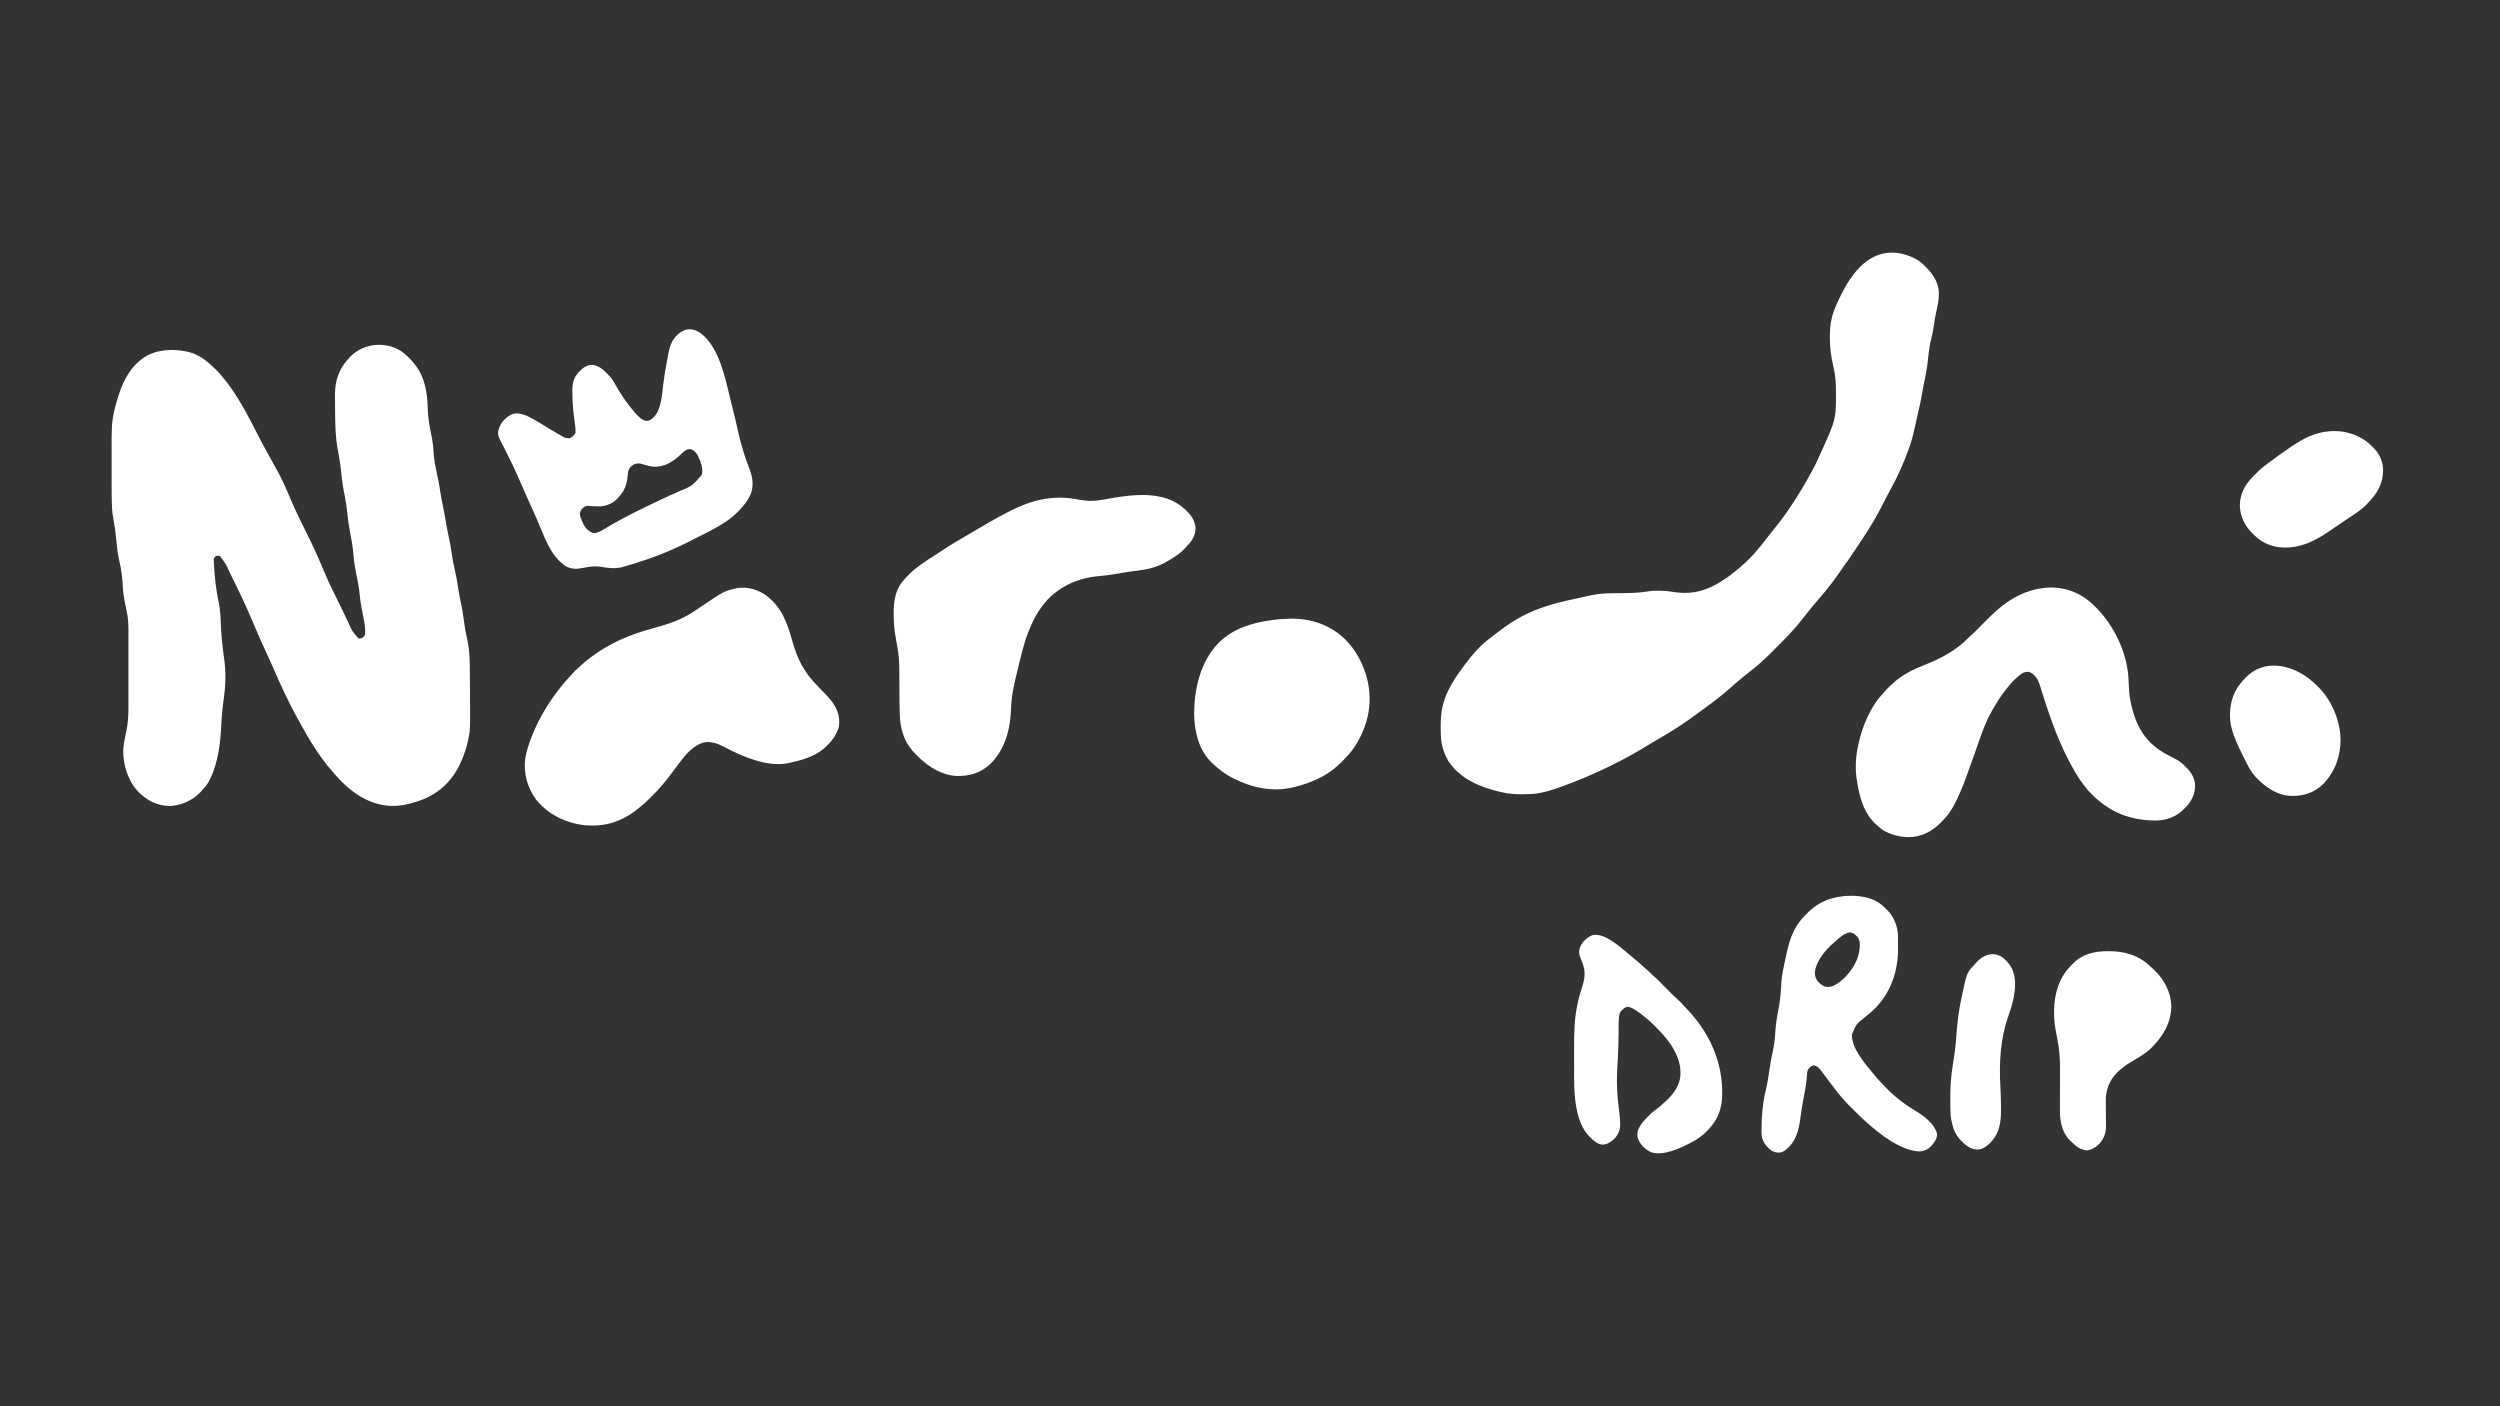 <svg height="3375" width="6000" xmlns="http://www.w3.org/2000/svg" version="1.1">
<rect width="100%" height="100%" fill="#333333" stroke="none"/>
<path transform="translate(968.152,846.613)" fill="#FFFFFF" d="M0 0 C9.915 8.31 19.044 17.029 26.848 27.387 C27.497 28.198 28.147 29.008 28.816 29.844 C51.26 58.833 57.336 95.029 58.233 130.686 C58.819 153.43 62.121 174.969 66.979 197.158 C69.987 211.041 71.684 224.806 72.429 238.992 C73.33 255.444 76.42 271.313 79.848 287.387 C80.872 292.198 81.895 297.011 82.91 301.824 C83.287 303.606 83.287 303.606 83.671 305.424 C85.618 314.822 87.112 324.255 88.516 333.747 C90.338 345.972 92.755 358.031 95.31 370.122 C97.947 382.62 100.2 395.13 102.202 407.744 C104.022 419.144 106.303 430.378 108.848 441.637 C111.923 455.244 114.21 468.832 116.135 482.646 C117.952 495.572 120.422 508.23 123.348 520.949 C126.598 535.081 129.203 549.158 131.259 563.511 C132.983 575.494 135.216 587.259 137.848 599.074 C141.07 613.57 143.285 628.039 145.131 642.769 C147.192 659.084 150.202 675.084 153.777 691.133 C159.234 715.885 159.249 740.522 159.449 765.754 C159.481 769.642 159.519 773.53 159.557 777.418 C159.676 789.741 159.77 802.064 159.848 814.387 C159.855 815.575 159.855 815.575 159.863 816.788 C160.41 905.51 160.41 905.51 155.848 927.387 C155.629 928.438 155.41 929.49 155.184 930.573 C151.442 947.934 146.002 964.149 138.848 980.387 C138.49 981.208 138.133 982.029 137.765 982.875 C119.887 1023.608 88.988 1054.974 47.721 1071.65 C6.011 1087.872 -32.178 1094.274 -75.152 1078.387 C-75.842 1078.132 -76.532 1077.877 -77.243 1077.614 C-111.969 1064.523 -142.57 1037.73 -166.309 1009.57 C-167.848 1007.747 -169.413 1005.956 -170.996 1004.172 C-203.971 966.874 -229.217 922.844 -253.152 879.387 C-253.729 878.342 -254.305 877.298 -254.899 876.222 C-276.181 837.495 -294.67 797.176 -312.229 756.646 C-315.897 748.19 -319.688 739.801 -323.59 731.449 C-324.122 730.309 -324.654 729.169 -325.202 727.995 C-326.293 725.658 -327.384 723.321 -328.475 720.984 C-337.491 701.645 -346.148 682.19 -354.402 662.512 C-368.161 629.738 -382.398 597.283 -398.182 565.43 C-401.699 558.326 -405.165 551.198 -408.625 544.066 C-410.309 540.602 -411.995 537.139 -413.68 533.675 C-414.773 531.428 -415.863 529.18 -416.951 526.931 C-426.332 506.176 -426.332 506.176 -440.152 488.387 C-440.482 488.057 -440.812 487.727 -441.152 487.387 C-444.085 487.093 -446.297 486.887 -449.152 487.387 C-452.113 489.679 -452.113 489.679 -454.152 492.387 C-454.482 492.717 -454.812 493.047 -455.152 493.387 C-455.14 496.276 -455.047 499.128 -454.902 502.012 C-454.855 502.962 -454.808 503.912 -454.759 504.891 C-454.572 508.39 -454.365 511.888 -454.152 515.387 C-454.089 516.445 -454.089 516.445 -454.023 517.525 C-452.499 542.545 -449.602 566.76 -444.789 591.383 C-444.567 592.521 -444.345 593.658 -444.117 594.831 C-443.705 596.919 -443.285 599.005 -442.852 601.089 C-439.746 616.487 -438.86 631.963 -438.319 647.628 C-437.285 676.771 -434.32 705.404 -430.222 734.266 C-425.626 766.696 -426.497 797.749 -431.133 830.092 C-432.373 838.797 -433.404 847.52 -434.34 856.262 C-434.423 857.034 -434.506 857.807 -434.592 858.602 C-435.939 871.306 -436.665 884.001 -437.215 896.762 C-439.062 938.675 -445.693 987.637 -465.152 1025.387 C-465.659 1026.408 -466.166 1027.429 -466.688 1028.48 C-471.523 1037.51 -478.26 1044.895 -485.152 1052.387 C-485.854 1053.16 -486.555 1053.934 -487.277 1054.73 C-506.624 1075.078 -533.988 1087.023 -562.09 1087.762 C-592.225 1086.943 -616.384 1074.144 -637.086 1052.688 C-661.049 1027.219 -672.885 988.923 -672.359 954.301 C-671.997 942.965 -669.659 931.877 -667.465 920.781 C-667.313 920.009 -667.16 919.237 -667.004 918.441 C-666.239 914.572 -665.464 910.705 -664.666 906.842 C-660.929 888.485 -659.854 870.478 -659.894 851.769 C-659.891 849.569 -659.887 847.369 -659.883 845.169 C-659.874 839.252 -659.877 833.334 -659.884 827.417 C-659.889 821.19 -659.884 814.963 -659.881 808.736 C-659.877 797.619 -659.883 786.501 -659.893 775.383 C-659.902 765.342 -659.901 755.3 -659.892 745.259 C-659.881 733.542 -659.877 721.826 -659.883 710.109 C-659.886 703.927 -659.886 697.745 -659.88 691.563 C-659.874 685.75 -659.878 679.936 -659.89 674.122 C-659.892 672.002 -659.891 669.883 -659.887 667.764 C-659.856 651.476 -660.709 635.589 -664.246 619.637 C-664.534 618.274 -664.534 618.274 -664.828 616.884 C-665.428 614.05 -666.039 611.218 -666.652 608.387 C-670.566 590.328 -673.065 572.753 -673.928 554.301 C-674.761 537.222 -677.018 520.762 -680.793 504.074 C-681.399 501.367 -681.997 498.659 -682.59 495.949 C-682.742 495.252 -682.895 494.554 -683.052 493.836 C-686.149 479.414 -687.592 464.928 -688.94 450.255 C-690.507 433.281 -692.835 416.576 -695.83 399.797 C-695.977 398.972 -696.123 398.148 -696.274 397.299 C-696.544 395.793 -696.818 394.289 -697.099 392.786 C-698.985 382.4 -699.381 371.904 -699.707 361.373 C-699.738 360.377 -699.738 360.377 -699.77 359.361 C-700.26 343.557 -700.3 327.757 -700.287 311.946 C-700.284 307.929 -700.287 303.911 -700.288 299.893 C-700.29 293.164 -700.288 286.436 -700.283 279.707 C-700.277 272.001 -700.279 264.296 -700.285 256.59 C-700.289 249.883 -700.29 243.177 -700.287 236.47 C-700.286 232.504 -700.285 228.537 -700.289 224.571 C-700.299 210.371 -700.294 196.178 -699.718 181.986 C-699.681 181.067 -699.644 180.148 -699.606 179.2 C-698.371 152.797 -691.815 127.983 -683.777 102.949 C-683.511 102.112 -683.245 101.274 -682.97 100.411 C-670.4 61.094 -650.131 26.164 -613.035 5.664 C-581.852 -9.848 -540.247 -9.786 -507.605 0.434 C-485.382 7.991 -468.724 22.377 -452.152 38.387 C-451.63 38.887 -451.107 39.388 -450.569 39.904 C-443.874 46.335 -437.891 53.099 -432.152 60.387 C-431.293 61.445 -430.432 62.502 -429.57 63.559 C-396.43 104.497 -371.281 154.182 -347.386 200.835 C-340.811 213.658 -334.13 226.381 -326.979 238.893 C-321.959 247.68 -317.141 256.568 -312.344 265.477 C-310.266 269.334 -308.171 273.18 -306.055 277.016 C-305.546 277.94 -305.036 278.865 -304.512 279.818 C-303.586 281.498 -302.657 283.176 -301.724 284.852 C-292.54 301.55 -284.521 318.709 -277.149 336.272 C-274.888 341.652 -272.599 347.02 -270.309 352.387 C-269.86 353.437 -269.412 354.487 -268.951 355.569 C-263.344 368.667 -257.335 381.551 -251.152 394.387 C-250.535 395.675 -249.918 396.963 -249.301 398.251 C-243.186 411.017 -237.005 423.749 -230.629 436.387 C-217.676 462.062 -205.747 487.967 -194.771 514.547 C-185.259 537.562 -174.983 560.182 -163.689 582.378 C-159.527 590.561 -155.535 598.815 -151.584 607.102 C-146.464 617.842 -141.293 628.557 -136.081 639.252 C-134.995 641.485 -133.912 643.719 -132.833 645.955 C-123.327 667.687 -123.327 667.687 -108.152 685.387 C-103.778 686.168 -101.812 685.742 -97.902 683.637 C-94.126 680.547 -92.349 678.937 -91.719 673.973 C-91.694 672.569 -91.695 671.165 -91.715 669.762 C-91.723 668.975 -91.731 668.189 -91.74 667.378 C-92.126 653.089 -94.996 638.952 -97.836 624.98 C-98.442 621.991 -99.048 619.001 -99.652 616.012 C-99.807 615.248 -99.962 614.485 -100.122 613.698 C-102.5 601.877 -104.041 590.155 -105.168 578.157 C-106.562 563.722 -109.309 549.648 -112.215 535.449 C-115.69 518.436 -118.571 501.789 -119.912 484.462 C-121.295 466.761 -124.187 449.569 -127.697 432.189 C-130.632 417.617 -132.769 403.196 -134.152 388.387 C-135.568 373.561 -137.665 359.045 -140.59 344.449 C-144.551 324.675 -147.688 304.983 -149.527 284.887 C-150.557 273.672 -152.137 262.66 -154.09 251.574 C-154.221 250.831 -154.351 250.087 -154.486 249.321 C-155.25 244.996 -156.024 240.673 -156.8 236.35 C-157.325 233.421 -157.845 230.493 -158.359 227.562 C-158.52 226.65 -158.681 225.738 -158.847 224.798 C-162.759 200.767 -163.484 176.624 -163.753 152.322 C-163.785 149.572 -163.825 146.822 -163.865 144.072 C-164.055 130.895 -164.187 117.717 -164.219 104.539 C-164.223 103.556 -164.227 102.572 -164.232 101.559 C-164.241 66.541 -154.571 37.72 -130.152 12.387 C-129.498 11.669 -128.843 10.951 -128.168 10.211 C-95.551 -24.566 -37.547 -28.826 0 0 Z"></path>
<path transform="translate(4572,611)" fill="#FFFFFF" d="M0 0 C0.729 0.214 1.457 0.429 2.208 0.649 C17.407 5.272 31.332 12.046 43 23 C43.685 23.643 44.371 24.286 45.077 24.948 C64.068 42.963 80.059 63.515 81.3 90.696 C81.555 102.855 80.078 114.079 77.44 125.926 C76.349 130.836 75.327 135.76 74.301 140.684 C74.096 141.66 73.891 142.636 73.68 143.642 C71.949 151.995 70.653 160.363 69.5 168.812 C67.967 179.932 65.739 190.712 63.104 201.621 C59.387 217.037 56.991 232.144 55.562 247.938 C53.563 270.009 49.396 291.315 44.701 312.953 C43.087 320.44 41.755 327.934 40.562 335.5 C37.6 353.824 33.201 371.872 29.056 389.956 C27.579 396.411 26.145 402.874 24.754 409.348 C21.213 425.805 17.492 442.06 12 458 C11.423 459.679 11.423 459.679 10.833 461.392 C-1.989 498.248 -18.172 534.265 -37.245 568.321 C-41.922 576.714 -46.259 585.273 -50.614 593.836 C-58.386 609.109 -66.265 624.249 -75 639 C-75.629 640.066 -76.258 641.132 -76.906 642.231 C-86.21 657.937 -95.992 673.261 -106.219 688.386 C-109.512 693.261 -112.767 698.161 -116.016 703.066 C-134.685 731.242 -134.685 731.242 -144.141 744.07 C-147.357 748.447 -150.394 752.94 -153.438 757.438 C-160.03 767.154 -166.946 776.613 -174 786 C-174.455 786.605 -174.909 787.211 -175.378 787.834 C-185.855 801.73 -196.964 815.084 -208.414 828.184 C-215.398 836.179 -222.269 844.222 -228.783 852.607 C-232.312 857.146 -235.923 861.612 -239.562 866.062 C-243.548 870.936 -247.45 875.855 -251.25 880.875 C-254.867 885.618 -258.65 890.109 -262.699 894.488 C-264.57 896.531 -266.395 898.597 -268.21 900.689 C-281.083 915.411 -295.011 929.172 -308.848 942.979 C-311.498 945.623 -314.144 948.272 -316.788 950.922 C-318.861 952.998 -320.936 955.072 -323.011 957.145 C-323.988 958.121 -324.964 959.098 -325.939 960.075 C-330.933 965.078 -335.96 969.975 -341.335 974.569 C-343.837 976.719 -346.221 978.992 -348.625 981.25 C-353.948 986.183 -359.542 990.67 -365.281 995.105 C-369.324 998.234 -373.289 1001.456 -377.25 1004.688 C-381.544 1008.19 -385.844 1011.683 -390.188 1015.125 C-395.644 1019.479 -400.961 1023.994 -406.271 1028.525 C-408.03 1030.025 -409.792 1031.523 -411.555 1033.02 C-416.954 1037.616 -422.298 1042.242 -427.5 1047.062 C-432.575 1051.715 -437.902 1055.948 -443.344 1060.156 C-445.785 1062.044 -448.199 1063.959 -450.594 1065.906 C-458.641 1072.448 -466.891 1078.619 -475.328 1084.648 C-480.088 1088.051 -484.796 1091.52 -489.5 1095 C-498.619 1101.734 -507.778 1108.408 -517 1115 C-518.177 1115.843 -518.177 1115.843 -519.377 1116.703 C-540.754 1131.971 -563.046 1145.68 -585.715 1158.93 C-586.304 1159.274 -586.892 1159.618 -587.499 1159.972 C-592.547 1162.923 -592.547 1162.923 -594.856 1164.271 C-603.532 1169.339 -612.15 1174.492 -620.725 1179.729 C-632.696 1187.039 -644.73 1194.2 -657 1201 C-657.955 1201.532 -658.91 1202.063 -659.895 1202.611 C-693.591 1221.276 -728.487 1237.937 -763.891 1253.097 C-765.291 1253.696 -766.691 1254.297 -768.09 1254.899 C-785.808 1262.524 -803.715 1269.496 -821.875 1276 C-822.737 1276.31 -823.599 1276.62 -824.488 1276.939 C-841.073 1282.877 -857.779 1288.56 -875.125 1291.812 C-876.143 1292.016 -877.162 1292.219 -878.211 1292.428 C-890.148 1294.746 -901.729 1295.186 -913.855 1295.185 C-916.466 1295.187 -919.077 1295.206 -921.688 1295.225 C-937.404 1295.279 -952.6 1293.922 -967.938 1290.375 C-969.635 1289.988 -969.635 1289.988 -971.367 1289.593 C-1019.753 1278.277 -1067.511 1258.694 -1096.004 1215.422 C-1101.898 1205.318 -1106.22 1195.218 -1109.375 1183.938 C-1109.733 1182.664 -1109.733 1182.664 -1110.099 1181.365 C-1113.751 1167.358 -1114.329 1153.336 -1114.261 1138.947 C-1114.25 1136.267 -1114.261 1133.587 -1114.273 1130.906 C-1114.289 1114.611 -1113.374 1098.356 -1109.375 1082.5 C-1109.115 1081.452 -1108.855 1080.405 -1108.587 1079.325 C-1099.913 1045.83 -1080.434 1016.453 -1060 989 C-1058.945 987.572 -1057.891 986.143 -1056.836 984.715 C-1040.15 962.203 -1021.356 940.094 -999 923 C-997.665 921.951 -996.332 920.9 -995 919.848 C-984.176 911.325 -973.164 903.072 -962 895 C-961.182 894.407 -960.365 893.813 -959.522 893.202 C-942.873 881.162 -925.576 870.783 -907 862 C-906.354 861.69 -905.708 861.381 -905.042 861.062 C-866.305 842.623 -824.962 833.019 -783.221 824.184 C-773.761 822.178 -764.322 820.085 -754.889 817.953 C-736.875 813.907 -718.978 812.9 -700.555 812.754 C-699.128 812.738 -697.702 812.722 -696.275 812.705 C-690.319 812.636 -684.363 812.575 -678.406 812.523 C-657.785 812.339 -637.446 811.818 -617.062 808.375 C-596.054 805.15 -575.561 806.621 -554.721 809.854 C-501.787 817.987 -464.135 801.759 -421.71 771.359 C-418.057 768.672 -414.51 765.872 -411 763 C-409.656 761.923 -409.656 761.923 -408.285 760.824 C-405.501 758.575 -402.75 756.29 -400 754 C-399.025 753.212 -398.051 752.425 -397.047 751.613 C-388.811 744.856 -381.232 737.447 -373.688 729.938 C-373.176 729.431 -372.664 728.924 -372.137 728.402 C-365.284 721.605 -359.019 714.56 -353 707 C-351.206 704.859 -349.383 702.744 -347.562 700.625 C-342.588 694.789 -337.909 688.761 -333.268 682.659 C-327.136 674.636 -320.823 666.759 -314.438 658.938 C-308.827 652.055 -303.344 645.092 -298 638 C-297.505 637.348 -297.01 636.696 -296.5 636.025 C-285.696 621.773 -275.775 606.966 -266 592 C-265.04 590.531 -265.04 590.531 -264.061 589.032 C-254.901 574.959 -246.32 560.583 -238 546 C-237.417 544.98 -236.834 543.96 -236.234 542.909 C-232.092 535.641 -228.018 528.337 -224 521 C-223.466 520.026 -222.931 519.052 -222.38 518.048 C-213.279 501.334 -205.543 484.111 -197.934 466.683 C-195.785 461.767 -193.598 456.871 -191.375 451.988 C-185.086 438.169 -179 424.346 -174 410 C-173.622 408.936 -173.622 408.936 -173.236 407.851 C-165.411 385.442 -165.528 361.723 -165.677 338.27 C-165.691 335.399 -165.686 332.528 -165.681 329.658 C-165.653 308.712 -166.917 289.253 -171.827 268.867 C-177.285 246.022 -180.235 224.635 -180.312 201.125 C-180.317 200.206 -180.321 199.288 -180.325 198.341 C-180.356 182.885 -179.555 167.688 -175.812 152.625 C-175.595 151.743 -175.377 150.862 -175.152 149.953 C-170.081 130.172 -161.106 112.171 -152 94 C-151.494 92.985 -150.987 91.969 -150.465 90.923 C-139.854 69.758 -127.355 50.214 -111 33 C-110.242 32.193 -110.242 32.193 -109.469 31.371 C-80.293 0.488 -41.845 -12.378 0 0 Z"></path>
<path transform="translate(1839.752,1429.798)" fill="#FFFFFF" d="M0 0 C36.447 27.935 49.827 65.587 61.678 108.156 C73.69 151.251 90.195 184.711 122.328 216.25 C124.136 218.088 125.815 219.982 127.486 221.944 C131.168 226.182 135.109 230.095 139.123 234.015 C145.266 240.105 151.104 246.225 156.248 253.202 C156.657 253.757 157.067 254.312 157.489 254.883 C170.294 272.472 176.481 290.672 173.853 312.476 C168.503 337.671 147.337 360.687 126.722 374.903 C104.837 389.01 79.41 395.75 54.248 401.202 C53.027 401.472 51.806 401.741 50.549 402.019 C0.625 411.351 -57.843 386.079 -100.646 363.354 C-116.569 354.991 -133.759 348.245 -151.963 352.331 C-174.764 359.452 -192.466 378.761 -206.36 397.348 C-207.832 399.309 -209.327 401.251 -210.826 403.19 C-215.967 409.849 -221.03 416.557 -225.99 423.351 C-230.982 430.188 -236.036 436.945 -241.377 443.515 C-241.843 444.087 -242.308 444.659 -242.787 445.249 C-244.428 447.246 -246.09 449.224 -247.752 451.202 C-248.573 452.194 -249.394 453.185 -250.239 454.206 C-257.765 463.213 -265.831 471.591 -274.152 479.863 C-276.323 482.023 -278.482 484.193 -280.641 486.364 C-288.039 493.77 -295.48 500.772 -303.752 507.202 C-305.031 508.249 -306.308 509.299 -307.58 510.354 C-346.219 541.949 -387.366 555.342 -437.502 550.577 C-481.995 545.534 -524.517 524.758 -552.748 489.589 C-555.286 486.249 -557.573 482.784 -559.752 479.202 C-560.138 478.569 -560.524 477.936 -560.922 477.284 C-578.917 447.064 -585.022 411.084 -576.494 376.979 C-558.556 309.646 -518.517 243.556 -471.22 192.788 C-469.69 191.135 -468.177 189.469 -466.666 187.8 C-461.94 182.591 -457.262 177.509 -451.854 172.991 C-449.721 171.176 -447.679 169.28 -445.637 167.364 C-438.676 160.855 -431.347 154.951 -423.752 149.202 C-423.042 148.662 -422.331 148.122 -421.599 147.565 C-376.875 113.676 -328.366 93.378 -274.475 78.559 C-247.444 71.125 -220.556 63.527 -195.752 50.202 C-195.142 49.882 -194.532 49.562 -193.903 49.233 C-180.556 42.22 -168.221 33.644 -155.752 25.202 C-101.99 -11.139 -101.99 -11.139 -72.752 -17.798 C-71.97 -17.995 -71.187 -18.192 -70.381 -18.396 C-45.424 -22.215 -20.184 -14.757 0 0 Z"></path>
<path transform="translate(5019,1447)" fill="#FFFFFF" d="M0 0 C49.895 44.563 85.382 113.338 89.296 180.611 C89.502 184.65 89.671 188.691 89.833 192.732 C90.423 206.96 91.113 221.021 94 235 C94.174 235.862 94.348 236.724 94.527 237.613 C104.494 286.148 123.179 326.155 165.515 354.32 C176.996 361.742 189.19 368.158 201.441 374.211 C209.715 378.336 216.118 383.075 222.583 389.59 C223.979 390.979 225.425 392.318 226.871 393.656 C239.635 405.694 248.759 420.669 249.375 438.625 C249.148 458.726 240.474 476.629 226.423 490.574 C224.997 492.003 223.616 493.465 222.238 494.941 C205.3 512.702 181.275 521.588 156.934 522.168 C94.992 522.693 46.231 503.352 1.988 460.157 C-4.127 454.111 -9.786 447.849 -15 441 C-15.527 440.311 -16.055 439.623 -16.598 438.913 C-23.935 429.285 -30.853 419.581 -36.831 409.051 C-38.123 406.784 -39.44 404.533 -40.758 402.281 C-74.197 344.872 -96.955 281.859 -116.668 218.609 C-118.968 211.235 -121.308 203.874 -123.719 196.535 C-123.999 195.67 -124.278 194.805 -124.567 193.914 C-128.576 181.813 -134.864 173.449 -145.984 166.816 C-151.018 164.777 -156.608 165.175 -161.672 166.922 C-170.119 171.171 -177.078 177.657 -184 184 C-184.703 184.642 -185.405 185.284 -186.129 185.945 C-190.755 190.389 -194.718 195.396 -198.714 200.402 C-200.068 202.084 -201.442 203.748 -202.82 205.41 C-215.531 220.851 -225.978 237.725 -236 255 C-236.36 255.613 -236.72 256.226 -237.091 256.857 C-257.339 291.59 -269.292 332.089 -282.743 369.74 C-307.178 438.119 -307.178 438.119 -318 462 C-318.445 462.989 -318.89 463.978 -319.349 464.997 C-327.083 482.052 -335.555 498.845 -348 513 C-348.648 513.757 -349.297 514.513 -349.965 515.293 C-367.822 535.678 -387.173 552.249 -414 559 C-414.813 559.213 -415.627 559.425 -416.465 559.645 C-441.026 565.325 -468.478 560.834 -491 550 C-491.884 549.595 -492.769 549.19 -493.68 548.773 C-502.218 544.542 -509.05 538.415 -516 532 C-516.506 531.534 -517.012 531.068 -517.533 530.588 C-544.801 505.155 -554.624 470.734 -561 435 C-561.209 433.859 -561.418 432.717 -561.633 431.541 C-566.532 404.05 -566.278 377.402 -561 350 C-560.786 348.885 -560.571 347.771 -560.351 346.622 C-555.523 322.187 -548.608 298.564 -538 276 C-537.578 275.098 -537.157 274.196 -536.723 273.267 C-527.913 254.594 -517.87 237.352 -504 222 C-502.832 220.647 -501.665 219.293 -500.5 217.938 C-499.337 216.621 -498.17 215.309 -497 214 C-496.145 213.041 -495.291 212.082 -494.41 211.094 C-489.839 206.007 -485.246 201.078 -479.988 196.684 C-478.598 195.506 -477.243 194.286 -475.918 193.035 C-454.118 172.498 -427.921 159.862 -400.379 148.991 C-360.148 133.11 -323.231 113.371 -292.88 81.879 C-291.12 80.12 -289.307 78.51 -287.41 76.902 C-282.326 72.484 -277.614 67.72 -272.875 62.938 C-271.919 61.977 -270.964 61.018 -270.007 60.058 C-267.002 57.042 -264.001 54.021 -261 51 C-257.517 47.493 -254.032 43.988 -250.544 40.488 C-249.163 39.101 -247.787 37.712 -246.41 36.322 C-241.954 31.849 -237.447 27.516 -232.647 23.413 C-230.385 21.472 -228.232 19.419 -226.062 17.375 C-162.609 -40.247 -69.113 -60.943 0 0 Z"></path>
<path transform="translate(2840,1219)" fill="#FFFFFF" d="M0 0 C0.989 0.857 1.977 1.714 2.996 2.598 C16.395 14.383 27.612 28.449 29.246 46.758 C29.88 61.471 23.817 74.926 14.062 85.688 C12.376 87.459 10.689 89.23 9 91 C7.846 92.348 6.7 93.701 5.562 95.062 C-7.095 109.478 -23.483 119.572 -40 129 C-40.612 129.352 -41.224 129.704 -41.854 130.066 C-63.147 142.208 -85.838 147.567 -110.04 150.541 C-114.83 151.131 -119.614 151.76 -124.398 152.395 C-125.372 152.524 -126.347 152.653 -127.35 152.786 C-137.076 154.101 -146.718 155.819 -156.375 157.562 C-173.139 160.585 -189.921 162.6 -206.884 164.139 C-241.112 167.366 -275.285 179.354 -303 200 C-303.892 200.664 -304.784 201.328 -305.703 202.012 C-308.197 203.945 -310.607 205.943 -313 208 C-313.942 208.808 -314.885 209.616 -315.855 210.449 C-328.641 221.663 -338.822 234.738 -348 249 C-348.415 249.637 -348.829 250.274 -349.256 250.93 C-357.775 264.166 -363.969 278.498 -370 293 C-370.368 293.881 -370.737 294.762 -371.116 295.67 C-383.397 325.642 -390.159 358.125 -397.91 389.493 C-398.429 391.591 -398.95 393.69 -399.47 395.788 C-406.537 424.311 -412.608 452.067 -413.5 481.5 C-415.031 531.24 -427.781 580.112 -464.359 615.598 C-487.463 636.616 -514.537 644.415 -545.508 643.243 C-587.868 640.299 -623.973 612.745 -650.942 581.769 C-671.798 556.735 -679.324 528.701 -680.547 496.508 C-680.61 494.883 -680.61 494.883 -680.674 493.225 C-681.071 482.257 -681.18 471.292 -681.23 460.318 C-681.247 456.747 -681.27 453.177 -681.295 449.606 C-681.364 439.475 -681.425 429.344 -681.477 419.213 C-681.509 412.96 -681.55 406.707 -681.597 400.453 C-681.613 398.105 -681.625 395.757 -681.634 393.41 C-681.706 374.298 -682.287 355.15 -685.875 336.324 C-686.045 335.378 -686.215 334.433 -686.39 333.458 C-686.917 330.533 -687.457 327.61 -688 324.688 C-691.056 308.081 -693.878 291.527 -694.625 274.625 C-694.661 273.826 -694.698 273.027 -694.736 272.204 C-696.201 235.741 -695.87 200.423 -670 172 C-669.134 171.015 -668.268 170.03 -667.375 169.016 C-645.968 144.884 -618.093 127.198 -590.984 110.156 C-586.852 107.554 -582.789 104.869 -578.75 102.125 C-559.096 88.864 -538.432 77.006 -518 65 C-517.406 64.651 -516.812 64.301 -516.199 63.941 C-507.709 58.95 -499.211 53.972 -490.71 49 C-489.049 48.029 -487.388 47.057 -485.728 46.084 C-479.748 42.584 -473.764 39.091 -467.773 35.611 C-465.959 34.557 -464.145 33.501 -462.333 32.443 C-449.028 24.687 -435.504 17.433 -421.79 10.426 C-419.365 9.186 -416.945 7.937 -414.527 6.684 C-366 -18.284 -313.876 -30.988 -259.936 -21.35 C-244.087 -18.491 -244.087 -18.491 -228.062 -17 C-227.316 -16.959 -226.57 -16.917 -225.801 -16.875 C-208.599 -16.402 -191.281 -19.979 -174.438 -23 C-118.72 -32.974 -45.926 -40.832 0 0 Z"></path>
<path transform="translate(1679.391,798.105)" fill="#FFFFFF" d="M0 0 C8.057 5.85 15.493 13.045 21.609 20.895 C22.293 21.767 22.976 22.64 23.68 23.539 C53.051 63.4 63.681 120.514 75.321 167.701 C76.586 172.819 77.888 177.928 79.195 183.035 C83.543 200.073 87.597 217.141 91.297 234.332 C98.096 265.815 107.327 296.649 119.109 326.645 C127.489 348.207 130.433 369.115 120.879 390.953 C114.481 404.807 105.052 415.936 94.609 426.895 C93.955 427.602 93.3 428.31 92.625 429.039 C64.065 459.003 21.017 477.801 -15.18 496.255 C-18.224 497.809 -21.26 499.377 -24.297 500.945 C-66.126 522.394 -110.53 539.943 -155.391 553.895 C-156.371 554.2 -156.371 554.2 -157.37 554.512 C-164.807 556.83 -172.261 559.067 -179.763 561.161 C-181.344 561.602 -182.924 562.051 -184.499 562.515 C-201.605 567.519 -220.073 565.339 -237.324 562.245 C-252.161 559.728 -266.064 561.926 -280.578 565.02 C-295.743 568.188 -309.116 568.016 -322.828 559.957 C-359.363 534.979 -373.553 487.659 -390.53 448.785 C-395.788 436.747 -401.148 424.764 -406.641 412.832 C-411.644 401.96 -416.555 391.057 -421.328 380.082 C-443.99 327.772 -443.99 327.772 -469.331 276.732 C-485.951 245.251 -485.951 245.251 -481.699 229.301 C-476.063 214.019 -464.998 202.928 -450.457 196.137 C-439.634 191.752 -427.927 194.752 -417.391 198.895 C-411.926 201.304 -406.648 204.067 -401.391 206.895 C-400.753 207.236 -400.115 207.578 -399.458 207.93 C-390.292 212.877 -381.437 218.294 -372.602 223.806 C-359.724 231.829 -346.648 239.53 -333.453 247.02 C-332.833 247.374 -332.214 247.728 -331.575 248.093 C-322.536 253.202 -322.536 253.202 -312.391 253.895 C-306.244 251.199 -301.431 246.976 -298.391 240.895 C-297.678 231.363 -299.01 222.097 -300.414 212.706 C-303.856 189.472 -305.536 166.441 -305.703 142.957 C-305.718 141.746 -305.718 141.746 -305.733 140.511 C-305.924 121.871 -302.818 108.21 -289.742 94.281 C-281.072 85.481 -272.133 77.938 -259.266 77.582 C-244.693 77.775 -232.509 88.027 -222.766 97.957 C-221.522 99.218 -221.522 99.218 -220.253 100.505 C-214.416 106.553 -209.648 112.504 -205.531 119.864 C-203.116 124.164 -200.583 128.396 -198.078 132.645 C-197.524 133.589 -196.97 134.533 -196.399 135.506 C-185.28 154.363 -172.589 172.225 -158.391 188.895 C-157.613 189.819 -156.836 190.743 -156.035 191.695 C-148.957 199.831 -138.712 211.231 -127.25 212.047 C-120.86 211.797 -116.974 209.158 -112.391 204.895 C-111.794 204.362 -111.197 203.83 -110.582 203.281 C-92.236 184.853 -90.628 149.281 -87.671 125.067 C-85.157 104.498 -81.738 84.185 -77.828 63.832 C-77.591 62.583 -77.353 61.334 -77.108 60.048 C-76.42 56.441 -75.718 52.837 -75.012 49.234 C-74.808 48.167 -74.603 47.099 -74.393 46 C-70.606 27.021 -62.633 10.941 -46.496 -0.442 C-30.446 -10.735 -16.177 -10.175 0 0 Z M-46.698 293.555 C-64.292 310.095 -83.896 322.339 -108.766 322.113 C-117.641 321.578 -126.154 319.311 -134.641 316.77 C-146.086 313.266 -146.086 313.266 -157.266 316.082 C-158.661 316.988 -160.039 317.923 -161.391 318.895 C-162.752 319.823 -162.752 319.823 -164.141 320.77 C-171.535 327.753 -172.254 333.496 -172.953 343.395 C-174.972 365.763 -180.663 380.792 -196.391 396.895 C-197.009 397.575 -197.628 398.256 -198.266 398.957 C-208.117 409.567 -223.35 416.264 -237.863 417.024 C-238.718 417.025 -239.573 417.026 -240.453 417.027 C-241.409 417.029 -242.364 417.03 -243.349 417.032 C-244.353 417.028 -245.356 417.024 -246.391 417.02 C-247.938 417.023 -247.938 417.023 -249.516 417.027 C-255.002 417.014 -260.27 416.748 -265.703 416.02 C-271.257 415.521 -274.68 416.756 -279.223 419.957 C-283.98 424.209 -287.135 428.137 -287.734 434.598 C-287.576 439.495 -286.026 443.739 -284.266 448.27 C-283.947 449.106 -283.627 449.942 -283.299 450.804 C-278.325 463.506 -271.708 474.285 -258.82 480.043 C-250.431 482.983 -244.023 479.471 -236.391 475.895 C-232.344 473.678 -228.431 471.271 -224.516 468.832 C-213.941 462.373 -203.231 456.294 -192.302 450.458 C-189.246 448.817 -186.205 447.152 -183.164 445.484 C-163.911 434.975 -144.24 425.39 -124.471 415.895 C-121.617 414.523 -118.766 413.146 -115.914 411.77 C-111.418 409.604 -106.914 407.457 -102.403 405.321 C-100.206 404.281 -98.011 403.238 -95.815 402.194 C-81.127 395.211 -66.396 388.378 -51.453 381.957 C-18.377 368.349 -18.377 368.349 4.609 341.895 C9.884 326.466 1.198 307.667 -5.391 293.895 C-9.332 287.257 -13.954 282.373 -21.391 279.895 C-31.744 278.169 -39.728 286.979 -46.698 293.555 Z"></path>
<path transform="translate(3096.34,1484.871)" fill="#FFFFFF" d="M0 0 C48.519 -0.977 94.595 14.042 129.919 47.53 C145.215 62.249 156.973 78.274 166.66 97.129 C167.087 97.957 167.514 98.785 167.954 99.638 C191.707 146.231 197.79 199.85 181.98 249.99 C171.851 280.928 156.026 311.634 132.336 334.453 C130.523 336.266 128.879 338.173 127.223 340.129 C124.287 343.529 121.156 346.471 117.727 349.367 C116.374 350.521 115.046 351.705 113.75 352.922 C85.605 379.223 46.59 395.162 9.66 404.129 C8.967 404.298 8.274 404.466 7.561 404.64 C-42.589 416.513 -91.226 405.915 -136.34 383.129 C-137.124 382.735 -137.907 382.341 -138.715 381.935 C-156.103 373.133 -170.799 361.835 -184.89 348.5 C-186.118 347.339 -187.355 346.188 -188.594 345.039 C-218.504 316.458 -229.333 272.099 -230.336 231.98 C-230.916 169.592 -215.665 102.991 -171.152 57.566 C-136.172 22.748 -90.073 9.466 -42.34 3.129 C-41.078 2.959 -41.078 2.959 -39.79 2.786 C-26.562 1.045 -13.321 0.514 0 0 Z"></path>
<path transform="translate(4479,2154)" fill="#FFFFFF" d="M0 0 C0.658 0.161 1.317 0.322 1.995 0.488 C18.568 4.641 32.552 12.302 44.508 24.495 C45.974 25.974 47.477 27.403 49 28.824 C65.648 44.68 75.209 67.73 76.106 90.72 C76.165 93.9 76.191 97.078 76.203 100.258 C76.209 101.437 76.215 102.617 76.22 103.832 C76.23 106.328 76.236 108.825 76.24 111.321 C76.25 115.064 76.281 118.807 76.312 122.551 C76.549 175.939 59.286 227.107 21.564 265.614 C14.367 272.859 6.6 279.372 -1.312 285.812 C-23.633 303.302 -23.633 303.302 -34.406 328.465 C-35.785 361.858 -3.039 398.431 17 423 C17.436 423.535 17.873 424.071 18.322 424.623 C28.652 437.221 39.885 448.96 51.375 460.5 C52.112 461.241 52.849 461.983 53.608 462.747 C58.243 467.369 63.03 471.741 68 476 C68.987 476.869 69.975 477.738 70.992 478.633 C86.882 492.369 104.319 503.788 122.297 514.586 C131.263 520.005 139.305 525.884 147 533 C147.531 533.488 148.063 533.975 148.61 534.478 C158.841 543.967 166.024 553.684 169.938 567.25 C170.131 578.862 163.417 588.574 155.75 596.688 C146.687 605.43 137.427 609.524 124.844 609.312 C79.522 605.628 31.71 567.283 -1 538 C-2.21 536.923 -2.21 536.923 -3.444 535.824 C-12.211 527.909 -20.562 519.591 -28.902 511.229 C-31.322 508.803 -33.748 506.383 -36.174 503.963 C-37.737 502.399 -39.3 500.834 -40.863 499.27 C-41.577 498.558 -42.291 497.846 -43.026 497.113 C-47.55 492.568 -51.826 487.866 -56 483 C-56.949 481.917 -57.9 480.835 -58.852 479.754 C-66.654 470.809 -73.88 461.492 -81 452 C-82.245 450.345 -83.49 448.69 -84.734 447.035 C-89.087 441.242 -93.427 435.44 -97.767 429.638 C-98.885 428.142 -100.004 426.647 -101.123 425.153 C-102.131 423.806 -103.138 422.459 -104.145 421.111 C-105.424 419.403 -106.711 417.701 -108 416 C-108.99 414.679 -108.99 414.679 -110 413.332 C-114.366 408.242 -119.927 403.256 -126.75 402.688 C-132.627 405.061 -137.012 407.829 -140.123 413.562 C-141.969 418.693 -142.068 424.249 -142.496 429.651 C-143.785 445.489 -146.305 460.931 -149.438 476.5 C-152.342 490.964 -154.916 505.36 -156.75 520 C-160.304 548.101 -164.512 576.935 -185 598 C-185.588 598.65 -186.176 599.299 -186.781 599.969 C-192.5 606.12 -199.682 611.313 -208.191 612.238 C-217.64 612.534 -225.043 610.071 -232.188 603.812 C-244.264 592.14 -250.821 582.476 -251.398 565.207 C-251.411 562.742 -251.402 560.277 -251.375 557.812 C-251.371 557.147 -251.367 556.482 -251.363 555.797 C-251.158 525.954 -248.919 496.193 -242.176 467.098 C-241.49 464.128 -240.807 461.158 -240.125 458.188 C-239.95 457.428 -239.775 456.669 -239.594 455.887 C-236.556 442.63 -234.494 429.36 -232.717 415.882 C-230.581 399.78 -227.538 383.957 -224.071 368.092 C-220.912 353.519 -219.122 339.171 -218.368 324.277 C-217.39 305.168 -214.252 286.648 -210.633 267.887 C-207.465 251.423 -205.513 235.32 -204.582 218.586 C-204.506 217.269 -204.429 215.953 -204.35 214.597 C-204.207 212.069 -204.076 209.541 -203.96 207.013 C-202.832 186.602 -198.232 166.536 -193.846 146.625 C-193.058 143.043 -192.283 139.458 -191.51 135.873 C-187.525 117.564 -183.187 99.928 -175 83 C-174.66 82.293 -174.319 81.586 -173.968 80.858 C-168.987 70.661 -163.316 61.672 -156 53 C-155.317 52.188 -154.634 51.376 -153.93 50.539 C-151.679 47.963 -149.359 45.477 -147 43 C-146.435 42.403 -145.871 41.806 -145.289 41.19 C-125.036 19.897 -102.936 6.432 -74 0 C-73.208 -0.176 -72.416 -0.353 -71.601 -0.535 C-49.26 -5.202 -22.145 -5.662 0 0 Z M-73.777 104.93 C-75.781 106.796 -77.838 108.556 -79.938 110.312 C-98.563 126.614 -120.971 153.824 -123.281 179.074 C-123.576 188.874 -121.268 195.237 -115.102 202.82 C-111.524 206.531 -107.398 209.341 -103 212 C-102.375 212.384 -101.75 212.768 -101.105 213.164 C-94.156 215.923 -85.513 214.601 -78.75 211.938 C-73.026 209.231 -67.989 205.878 -63 202 C-62.069 201.285 -61.139 200.569 -60.18 199.832 C-54.473 195.315 -49.558 190.661 -45 185 C-44.389 184.287 -43.778 183.574 -43.148 182.84 C-26.896 163.447 -15.822 140.542 -15.5 115 C-15.481 114.032 -15.463 113.065 -15.444 112.068 C-15.511 104.567 -17.242 99.48 -21.895 93.609 C-29.045 86.676 -29.045 86.676 -38.312 83.5 C-52.296 85.396 -63.789 95.607 -73.777 104.93 Z"></path>
<path transform="translate(3876.5,2263.688)" fill="#FFFFFF" d="M0 0 C8.849 6.338 17.2 13.28 25.5 20.312 C26.405 21.077 26.405 21.077 27.329 21.857 C29.547 23.73 31.763 25.605 33.974 27.485 C37.241 30.262 40.544 32.988 43.875 35.688 C53.882 43.842 63.562 52.382 73.074 61.105 C75.272 63.105 77.5 65.06 79.75 67 C82.858 69.697 85.755 72.543 88.635 75.48 C90.39 77.204 92.197 78.798 94.072 80.389 C99.238 84.883 104.026 89.732 108.844 94.594 C109.822 95.576 110.8 96.558 111.779 97.54 C115.375 101.15 118.966 104.765 122.557 108.38 C125.604 111.446 128.653 114.511 131.704 117.573 C133.118 118.992 134.528 120.415 135.938 121.838 C140.449 126.366 145.007 130.76 149.869 134.911 C155.597 139.833 160.662 145.432 165.562 151.16 C167.9 153.757 170.378 156.18 172.875 158.625 C178.192 163.865 182.866 169.468 187.5 175.312 C188.421 176.422 189.344 177.53 190.27 178.637 C236.251 234.059 261.688 305.086 256.038 377.075 C253.367 404.36 242.936 427.198 223.898 446.867 C222.525 448.286 221.169 449.721 219.812 451.156 C208.704 462.653 196.627 471.013 182.5 478.312 C181.802 478.677 181.105 479.041 180.386 479.417 C154.869 492.588 115.832 510.951 86.562 501.812 C73.479 496.114 62.987 485.883 56.5 473.312 C56.158 472.655 55.817 471.998 55.465 471.32 C52.096 463.769 52.516 455.406 55.125 447.688 C59.323 437.533 65.316 429.779 72.929 421.935 C74.543 420.268 76.134 418.582 77.727 416.895 C85.118 409.179 93.007 402.653 101.574 396.285 C106.506 392.602 110.997 388.502 115.5 384.312 C117.463 382.601 119.437 380.902 121.418 379.211 C138.823 363.341 155.023 341.575 156.5 317.312 C156.579 316.079 156.579 316.079 156.66 314.82 C157.817 278.499 138.754 246.604 115.5 220.312 C114.859 219.584 114.217 218.855 113.557 218.104 C108.091 211.954 102.415 206.041 96.599 200.226 C95.128 198.753 93.665 197.272 92.203 195.791 C85.971 189.522 79.43 183.808 72.5 178.312 C71.233 177.265 69.968 176.215 68.707 175.16 C62.383 169.943 55.953 165.105 49 160.75 C48.354 160.345 47.708 159.939 47.042 159.522 C40.79 155.707 34.071 151.627 26.5 153.312 C19.669 156.427 14.161 161.776 10.5 168.312 C7.462 183.248 8.308 199.279 8.112 214.446 C7.851 233.957 7.425 253.446 6.5 272.938 C6.458 273.826 6.416 274.715 6.373 275.631 C5.99 283.636 5.559 291.629 4.957 299.621 C4.275 309.655 4.213 319.696 4.188 329.75 C4.185 330.793 4.182 331.836 4.179 332.91 C4.164 356.342 6.401 379.297 9.434 402.504 C10.771 412.779 11.789 422.877 11.875 433.25 C11.889 434.216 11.903 435.181 11.917 436.176 C11.826 449.783 6.487 460.315 -2.812 470.125 C-10.259 477.18 -19.275 482.701 -29.707 483.477 C-42.437 482.88 -52.024 473.882 -60.5 465.312 C-61.724 464.121 -61.724 464.121 -62.973 462.906 C-95.993 428.923 -98.655 363.104 -98.668 318.82 C-98.671 316.227 -98.675 313.634 -98.678 311.041 C-98.684 305.606 -98.686 300.171 -98.685 294.736 C-98.685 289.25 -98.692 283.764 -98.706 278.278 C-98.838 225.665 -98.838 225.665 -97.598 200.961 C-97.558 200.156 -97.518 199.35 -97.476 198.52 C-95.761 165.203 -89.027 134.158 -78.639 102.519 C-70.974 79.055 -71.778 62.463 -81.625 39.715 C-86.445 28.523 -88.444 19.702 -83.828 8.082 C-77.844 -4.396 -68.754 -12.569 -56.5 -18.688 C-37.341 -24.813 -15.016 -10.494 0 0 Z"></path>
<path transform="translate(5059.625,2282.812)" fill="#FFFFFF" d="M0 0 C1.064 0.001 1.064 0.001 2.15 0.003 C36.638 0.101 70.199 8.644 96.375 32.188 C97.35 33.054 98.324 33.92 99.328 34.812 C101.888 37.11 104.409 39.446 106.911 41.807 C108.307 43.123 109.714 44.429 111.121 45.734 C134.777 68.395 150.774 99.096 151.562 132.25 C150.936 173.403 130.418 206.046 101.734 234.031 C88.928 246.236 73.403 254.809 58.297 263.812 C43.662 272.563 43.662 272.563 30.375 283.188 C29.522 283.924 28.668 284.66 27.789 285.418 C7.733 302.914 -3.087 323.304 -5.429 349.82 C-5.792 356.051 -5.678 362.285 -5.608 368.523 C-5.581 371.073 -5.564 373.624 -5.549 376.174 C-5.507 383.419 -5.459 390.663 -5.378 397.908 C-5.329 402.362 -5.301 406.816 -5.284 411.27 C-5.275 412.949 -5.258 414.628 -5.233 416.307 C-4.95 435.753 -8.797 449.021 -22.5 463.5 C-30.584 471.311 -40.325 476.899 -51.625 478.188 C-66.718 476.463 -76.778 468.816 -87.226 458.556 C-88.386 457.422 -89.569 456.311 -90.758 455.207 C-108.715 438.257 -114.876 413.141 -115.73 389.263 C-115.887 381.341 -115.83 373.419 -115.785 365.496 C-115.779 362.936 -115.774 360.376 -115.769 357.816 C-115.758 351.794 -115.737 345.772 -115.712 339.75 C-115.665 328.372 -115.632 316.994 -115.608 305.616 C-115.598 301.927 -115.581 298.238 -115.563 294.549 C-115.522 283.258 -115.618 271.991 -116.06 260.707 C-116.099 259.721 -116.138 258.735 -116.177 257.719 C-117.09 236.975 -120.615 216.862 -124.756 196.559 C-128.097 179.988 -130.014 163.555 -129.875 146.625 C-129.868 145.389 -129.861 144.153 -129.854 142.88 C-129.422 104.277 -118.813 64.92 -91.161 36.763 C-89.519 35.078 -87.912 33.363 -86.305 31.645 C-62.671 6.743 -33.495 -0.057 0 0 Z"></path>
<path transform="translate(5679.188,1059.062)" fill="#FFFFFF" d="M0 0 C11.076 8.867 22.759 19.532 29.812 31.938 C30.338 32.831 30.864 33.724 31.406 34.645 C42.093 54.21 42.207 75.861 36.363 96.98 C29.909 118.444 17.127 134.649 1.688 150.438 C1.062 151.089 0.437 151.74 -0.207 152.411 C-13.488 165.738 -29.799 175.924 -45.375 186.312 C-47.294 187.598 -49.212 188.885 -51.131 190.172 C-53.952 192.065 -56.775 193.958 -59.598 195.848 C-66.34 200.363 -73.056 204.915 -79.75 209.5 C-81.396 210.623 -83.041 211.745 -84.688 212.867 C-86.95 214.41 -89.212 215.954 -91.469 217.505 C-129.044 243.29 -170.734 261.556 -217.188 252.938 C-236.864 248.607 -253.234 240.594 -267.647 226.438 C-269.235 224.891 -270.853 223.381 -272.477 221.871 C-290.762 204.599 -302.727 181.146 -303.531 155.671 C-303.897 128.028 -292.057 105.553 -273.188 85.938 C-272.518 85.24 -271.848 84.543 -271.157 83.825 C-261.918 74.271 -252.664 65.09 -241.934 57.222 C-240.076 55.855 -238.238 54.464 -236.402 53.066 C-226.457 45.516 -216.343 38.2 -206.188 30.938 C-205.474 30.427 -204.761 29.916 -204.027 29.39 C-188.497 18.286 -172.792 7.388 -156.188 -2.062 C-155.535 -2.435 -154.882 -2.807 -154.21 -3.19 C-105.26 -30.808 -47.434 -33.483 0 0 Z"></path>
<path transform="translate(5540.527,1627.887)" fill="#FFFFFF" d="M0 0 C6.832 5.321 13.184 11.17 19.473 17.113 C20.33 17.916 21.187 18.719 22.07 19.547 C54.779 51.115 75.895 100.72 76.765 146.13 C77.042 187.421 63.586 224.061 35.098 253.801 C13.947 274.241 -11.024 282.745 -40.195 282.391 C-75.377 281.326 -103.194 261.874 -126.557 237.239 C-133.187 230.087 -138.486 222.486 -143.184 213.969 C-143.614 213.19 -144.045 212.41 -144.489 211.608 C-149.463 202.525 -154.018 193.245 -158.527 183.926 C-158.962 183.03 -159.396 182.135 -159.844 181.213 C-169.511 161.271 -178.982 141.659 -184.527 120.113 C-184.866 118.889 -185.205 117.664 -185.555 116.402 C-190.036 97.364 -189.325 74.017 -184.527 55.113 C-184.278 54.109 -184.278 54.109 -184.023 53.084 C-178.737 32.581 -167.994 16.292 -153.527 1.113 C-152.932 0.465 -152.336 -0.184 -151.723 -0.852 C-108.68 -46.356 -45.497 -33.965 0 0 Z"></path>
<path transform="translate(4804.875,2296.938)" fill="#FFFFFF" d="M0 0 C17.995 13.468 27.249 28.986 30.582 51.094 C30.876 53.758 31.036 56.384 31.125 59.062 C31.165 60.078 31.205 61.094 31.246 62.141 C31.829 91.645 23.421 118.214 13.85 145.728 C-4.128 197.496 -7.06 255.276 -4.019 309.727 C-3.133 326.033 -2.615 342.341 -2.521 358.671 C-2.507 360.722 -2.487 362.773 -2.459 364.823 C-2.1 393.255 -5.552 421.836 -25.875 443.062 C-26.565 443.839 -27.254 444.615 -27.965 445.414 C-35.82 453.928 -46.152 460.78 -57.875 462.074 C-74.164 462.011 -85.921 453.075 -96.875 442.062 C-97.777 441.16 -98.68 440.258 -99.609 439.328 C-112.105 426.227 -117.548 411.304 -121.125 393.875 C-121.288 393.08 -121.452 392.286 -121.62 391.467 C-123.781 380.223 -124.033 368.936 -124.043 357.516 C-124.046 356.133 -124.05 354.75 -124.053 353.368 C-124.059 350.48 -124.061 347.592 -124.06 344.705 C-124.06 341.798 -124.067 338.891 -124.081 335.985 C-124.202 309.824 -122.399 284.675 -118.049 258.836 C-114.442 237.303 -111.446 215.971 -110.016 194.186 C-107.919 162.691 -104.521 132.107 -98 101.188 C-97.793 100.203 -97.587 99.219 -97.374 98.205 C-84.55 37.562 -84.55 37.562 -66.977 19.254 C-65.235 17.438 -63.719 15.612 -62.188 13.625 C-46.304 -4.898 -21.766 -14.09 0 0 Z"></path>
</svg>

